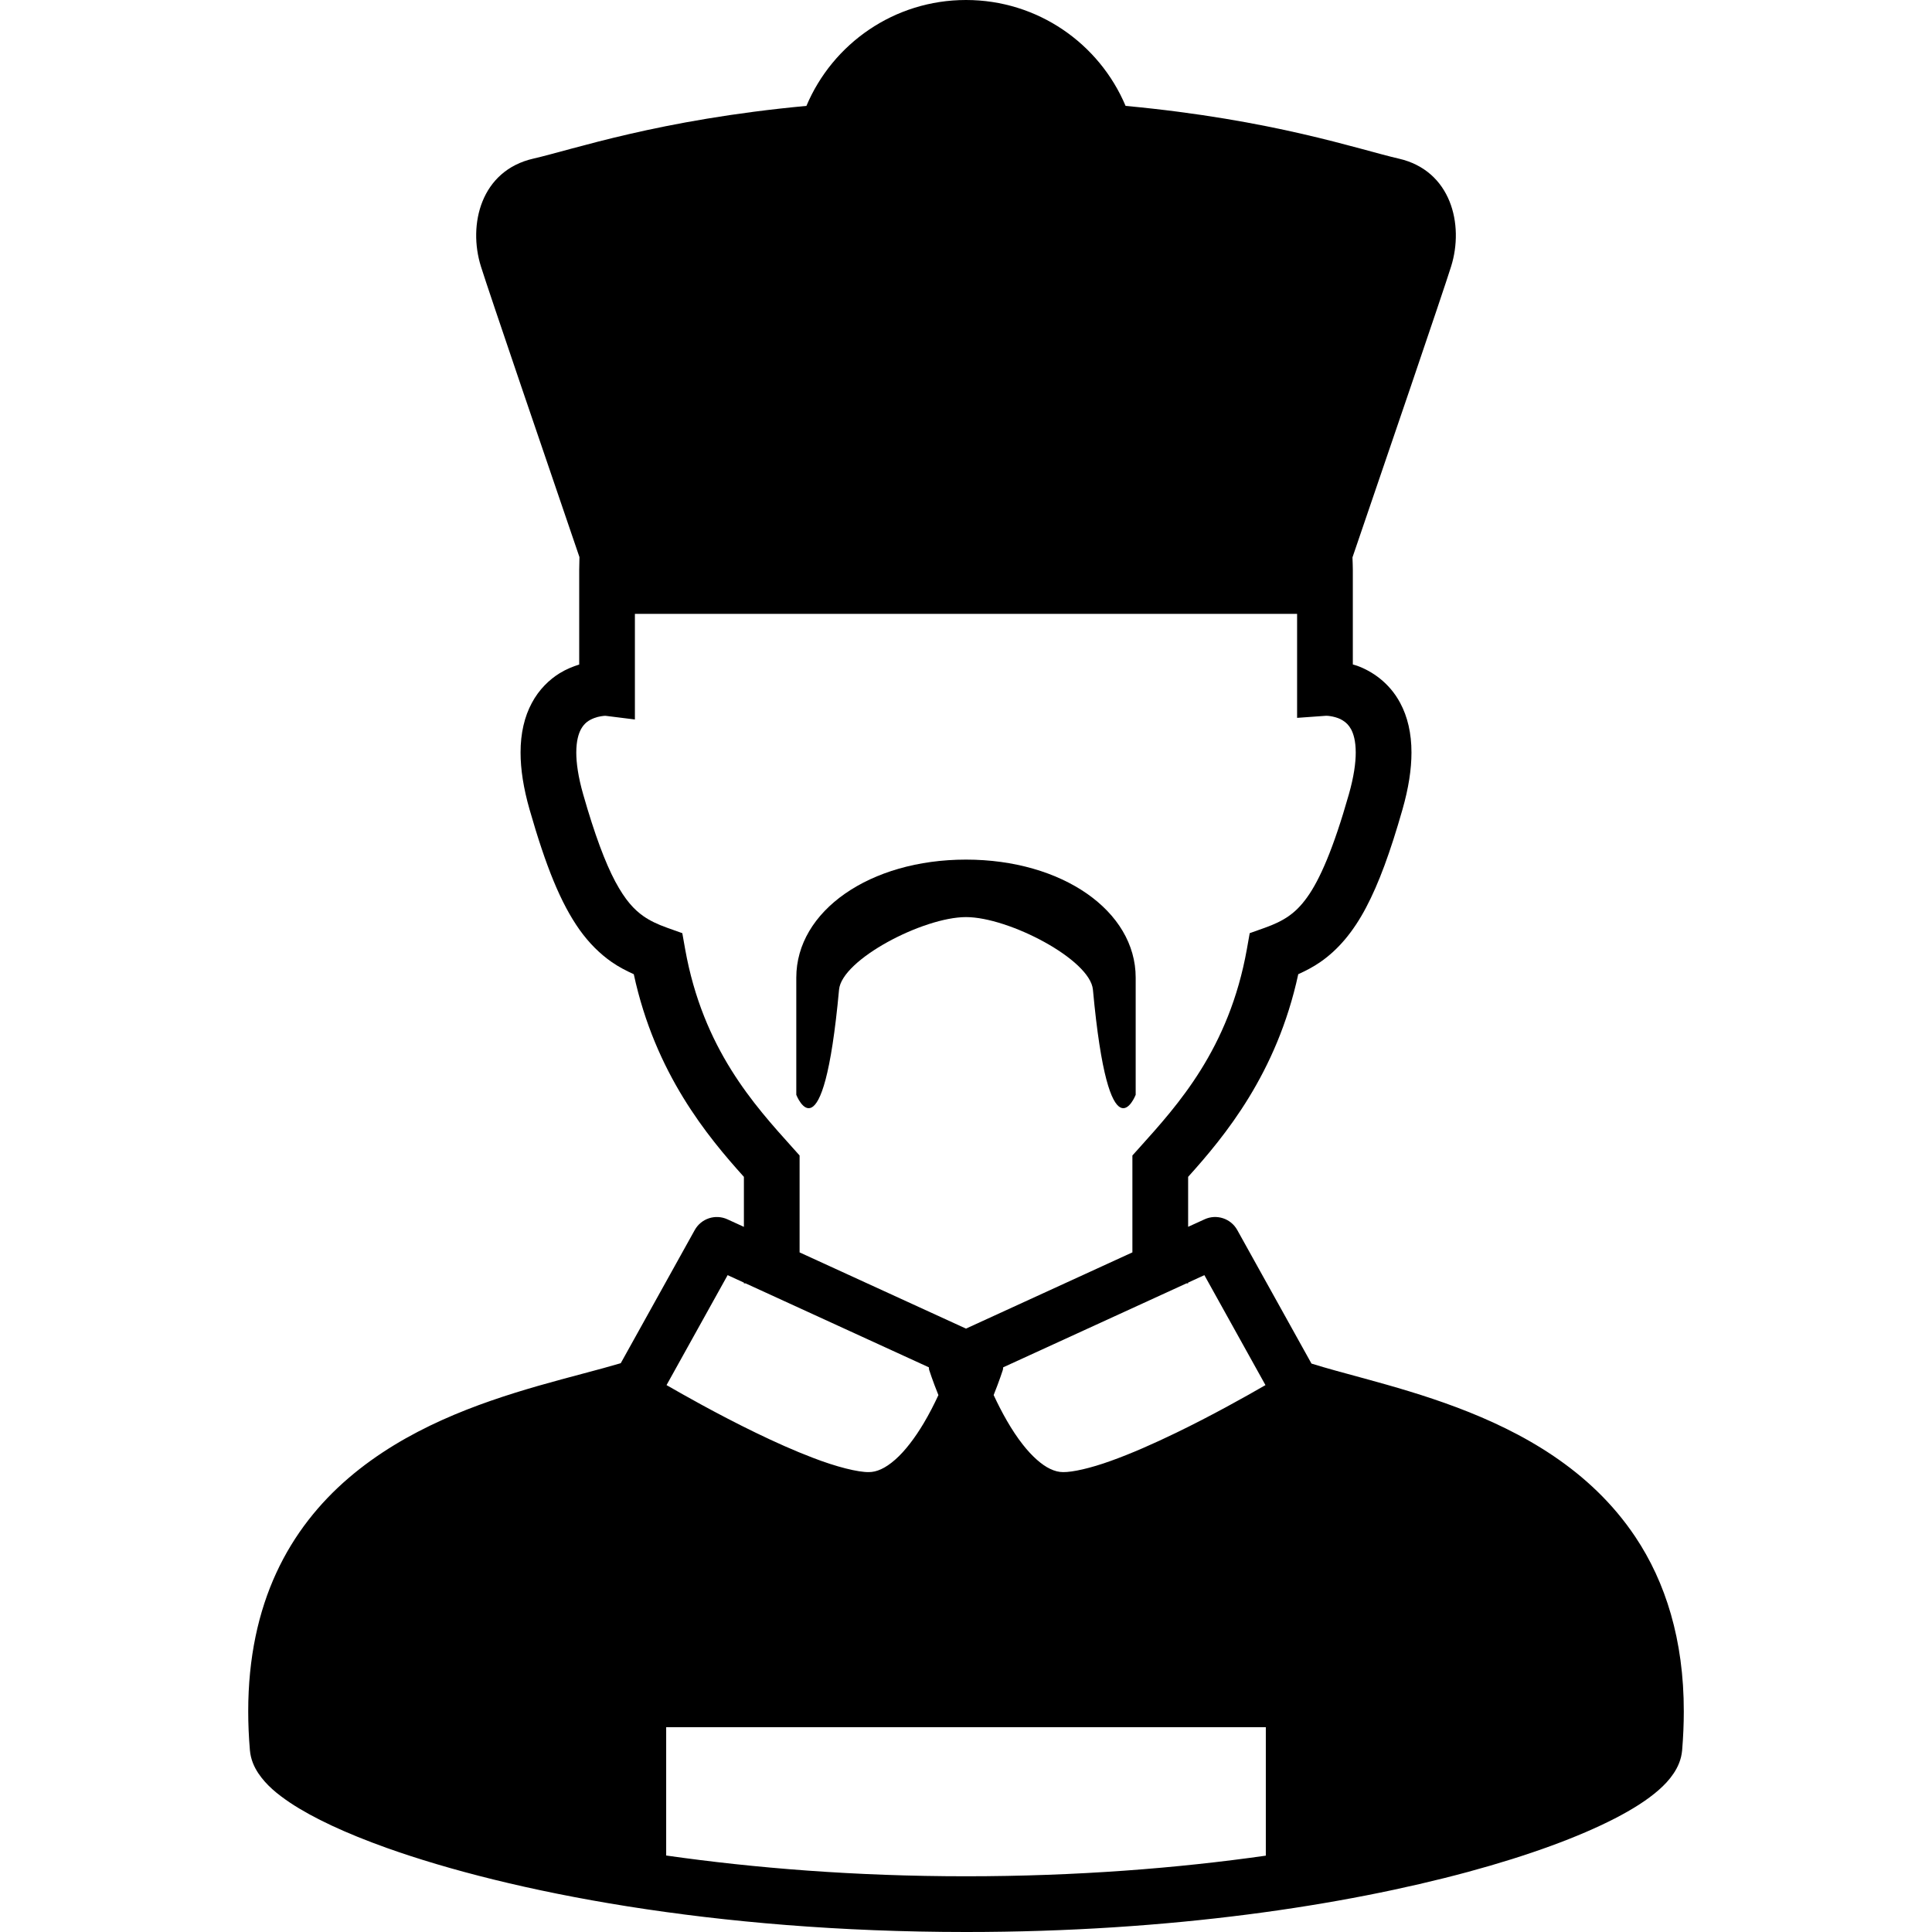<?xml version="1.0" encoding="utf-8"?>

<!DOCTYPE svg PUBLIC "-//W3C//DTD SVG 1.1//EN" "http://www.w3.org/Graphics/SVG/1.1/DTD/svg11.dtd">
<!-- Скачано с сайта svg4.ru / Downloaded from svg4.ru -->
<svg height="800px" width="800px" version="1.1" id="_x32_" xmlns="http://www.w3.org/2000/svg" xmlns:xlink="http://www.w3.org/1999/xlink" 
	 viewBox="0 0 512 512"  xml:space="preserve">
<style type="text/css">
	.st0{fill:#000000;}
</style>
<g>
	<path class="st0" d="M433.387,407.298c-11.981-17.933-30.178-27.857-47.28-34.307c-8.566-3.225-16.956-5.604-24.34-7.625
		c-5.406-1.473-10.287-2.772-14.213-4.005l-19.664-35.387c-1.7-3.065-5.479-4.305-8.66-2.846l-4.363,1.992c0-3.947,0-8.376,0-13.242
		c9.646-10.726,23.501-27.354,29.185-53.708c1.985-0.897,3.954-1.904,5.852-3.225c4.714-3.254,8.712-7.982,12.104-14.41
		c3.408-6.45,6.428-14.694,9.653-25.982c1.635-5.72,2.394-10.689,2.394-15.125c0.006-5.1-1.044-9.529-2.978-13.119
		c-2.889-5.45-7.574-8.478-11.374-9.857c-0.416-0.153-0.788-0.234-1.189-0.365c0-6.202,0-16.089,0-25.107
		c0-0.984-0.058-2.16-0.095-3.261c8.318-24.318,24.056-70.416,26.142-77.114c3.48-11.12,0-25.398-13.885-28.572
		c-10.565-2.416-33.198-10.31-72.386-13.972C291.337,11.572,275.022,0,256.001,0c-19.022,0-35.336,11.572-42.29,28.062
		c-39.18,3.662-61.806,11.564-72.371,13.972c-13.892,3.174-17.372,17.452-13.892,28.572c2.087,6.683,17.796,52.701,26.113,77.034
		c-0.037,1.168-0.066,2.306-0.066,3.342c0,9.026,0,18.919,0,25.129c-1.626,0.51-3.356,1.182-5.18,2.298
		c-2.722,1.678-5.472,4.298-7.384,7.902c-1.934,3.59-2.984,8.019-2.976,13.119c0,4.436,0.758,9.405,2.393,15.125
		c4.312,15.03,8.208,24.734,13.25,31.856c2.524,3.531,5.392,6.37,8.508,8.536c1.897,1.321,3.867,2.328,5.852,3.225
		c5.683,26.354,19.539,42.982,29.184,53.708c0,4.866,0,9.295,0,13.25l-4.37-1.999c-3.189-1.459-6.961-0.219-8.661,2.846
		l-19.605,35.284c-5.779,1.722-13.476,3.598-22.013,6.041c-15.95,4.612-34.803,11.259-50.155,24.421
		c-7.661,6.574-14.381,14.84-19.116,25.106c-4.735,10.266-7.45,22.458-7.442,36.729c0,3.305,0.146,6.727,0.446,10.273
		c0.219,2.488,1.16,4.502,2.269,6.158c2.108,3.108,4.91,5.414,8.42,7.778c6.144,4.071,14.659,8.04,25.552,11.944
		c32.622,11.631,86.621,22.276,153.535,22.29c54.371,0,100.258-7.063,133.01-15.92c16.388-4.436,29.469-9.303,38.926-14.163
		c4.736-2.444,8.565-4.866,11.601-7.515c1.525-1.335,2.853-2.736,3.976-4.414c1.11-1.656,2.05-3.67,2.269-6.158
		c0.292-3.538,0.438-6.946,0.438-10.243C446.25,434.558,441.361,419.228,433.387,407.298z M319.171,337.926l16.19,29.142
		c-5.465,3.152-14.3,8.099-23.632,12.615c-5.91,2.867-12.003,5.56-17.387,7.478c-5.356,1.941-10.142,2.999-12.608,2.962
		c-1.109-0.007-2.196-0.262-3.458-0.868c-2.196-1.036-4.786-3.32-7.172-6.369c-3.065-3.867-5.742-8.8-7.778-13.185
		c1.548-3.867,2.4-6.552,2.445-6.683c0.073-0.226,0.029-0.438,0.08-0.664l48.564-22.246h0.453c0-0.066,0-0.146,0-0.211
		L319.171,337.926z M181.571,251.531l-0.752-4.232l-4.035-1.438c-2.568-0.919-4.531-1.86-6.245-3.05
		c-2.525-1.78-4.809-4.217-7.486-9.194c-2.641-4.968-5.443-12.374-8.507-23.114c-1.343-4.699-1.825-8.361-1.825-11.076
		c0.008-3.145,0.614-4.984,1.226-6.151c0.934-1.686,2.072-2.415,3.531-2.984c1.226-0.474,2.51-0.584,2.948-0.599l7.829,0.978v-8.361
		c0,0,0-9.062,0-19.627h87.752h87.738c0,10.565,0,19.627,0,19.627v7.931l7.705-0.554c0.364-0.029,2.845,0.196,4.436,1.262
		c0.847,0.54,1.532,1.168,2.174,2.328c0.613,1.168,1.218,3.006,1.226,6.151c0,2.714-0.482,6.369-1.824,11.076
		c-4.071,14.344-7.726,22.684-11.076,27.317c-1.678,2.335-3.217,3.801-4.918,4.991c-1.715,1.189-3.678,2.131-6.245,3.05
		l-4.036,1.438l-0.751,4.232c-4.729,26.471-18.365,41.355-28.441,52.576l-1.897,2.108v2.832c0,9.164,0,16.532,0,22.844
		l-44.098,20.203l-44.099-20.197c0-6.318,0-13.687,0-22.851v-2.832l-1.89-2.108C199.936,292.886,186.299,278.002,181.571,251.531z
		 M192.829,337.926l4.312,1.977c0,0.058,0,0.139,0,0.204h0.453l48.564,22.246c0.043,0.226,0.007,0.438,0.073,0.664
		c0.051,0.138,0.89,2.816,2.459,6.698c-1.124,2.415-2.416,4.968-3.896,7.449c-2.262,3.809-4.925,7.355-7.559,9.66
		c-2.671,2.356-4.962,3.298-6.968,3.298c-2.838,0.058-8.638-1.379-14.95-3.83c-9.573-3.641-20.744-9.303-29.404-14.023
		c-3.626-1.978-6.785-3.772-9.273-5.202L192.829,337.926z M335.456,491.768c-23.391,3.327-50.118,5.465-79.456,5.465
		c-29.36,0-56.05-2.167-79.456-5.502v-34.007h158.912V491.768z"/>
	<path class="st0" d="M222.357,262.264c0.737-7.982,22.305-19.225,33.644-19.225c11.338,0,32.898,11.244,33.635,19.225
		c4.247,46.084,11.331,27.872,11.331,27.872s0-18.161,0-31.068c0-17.642-19.466-31.264-44.966-31.264
		c-25.508,0-44.975,13.622-44.975,31.264c0,12.907,0,31.068,0,31.068S218.111,308.347,222.357,262.264z"/>
</g>
</svg>